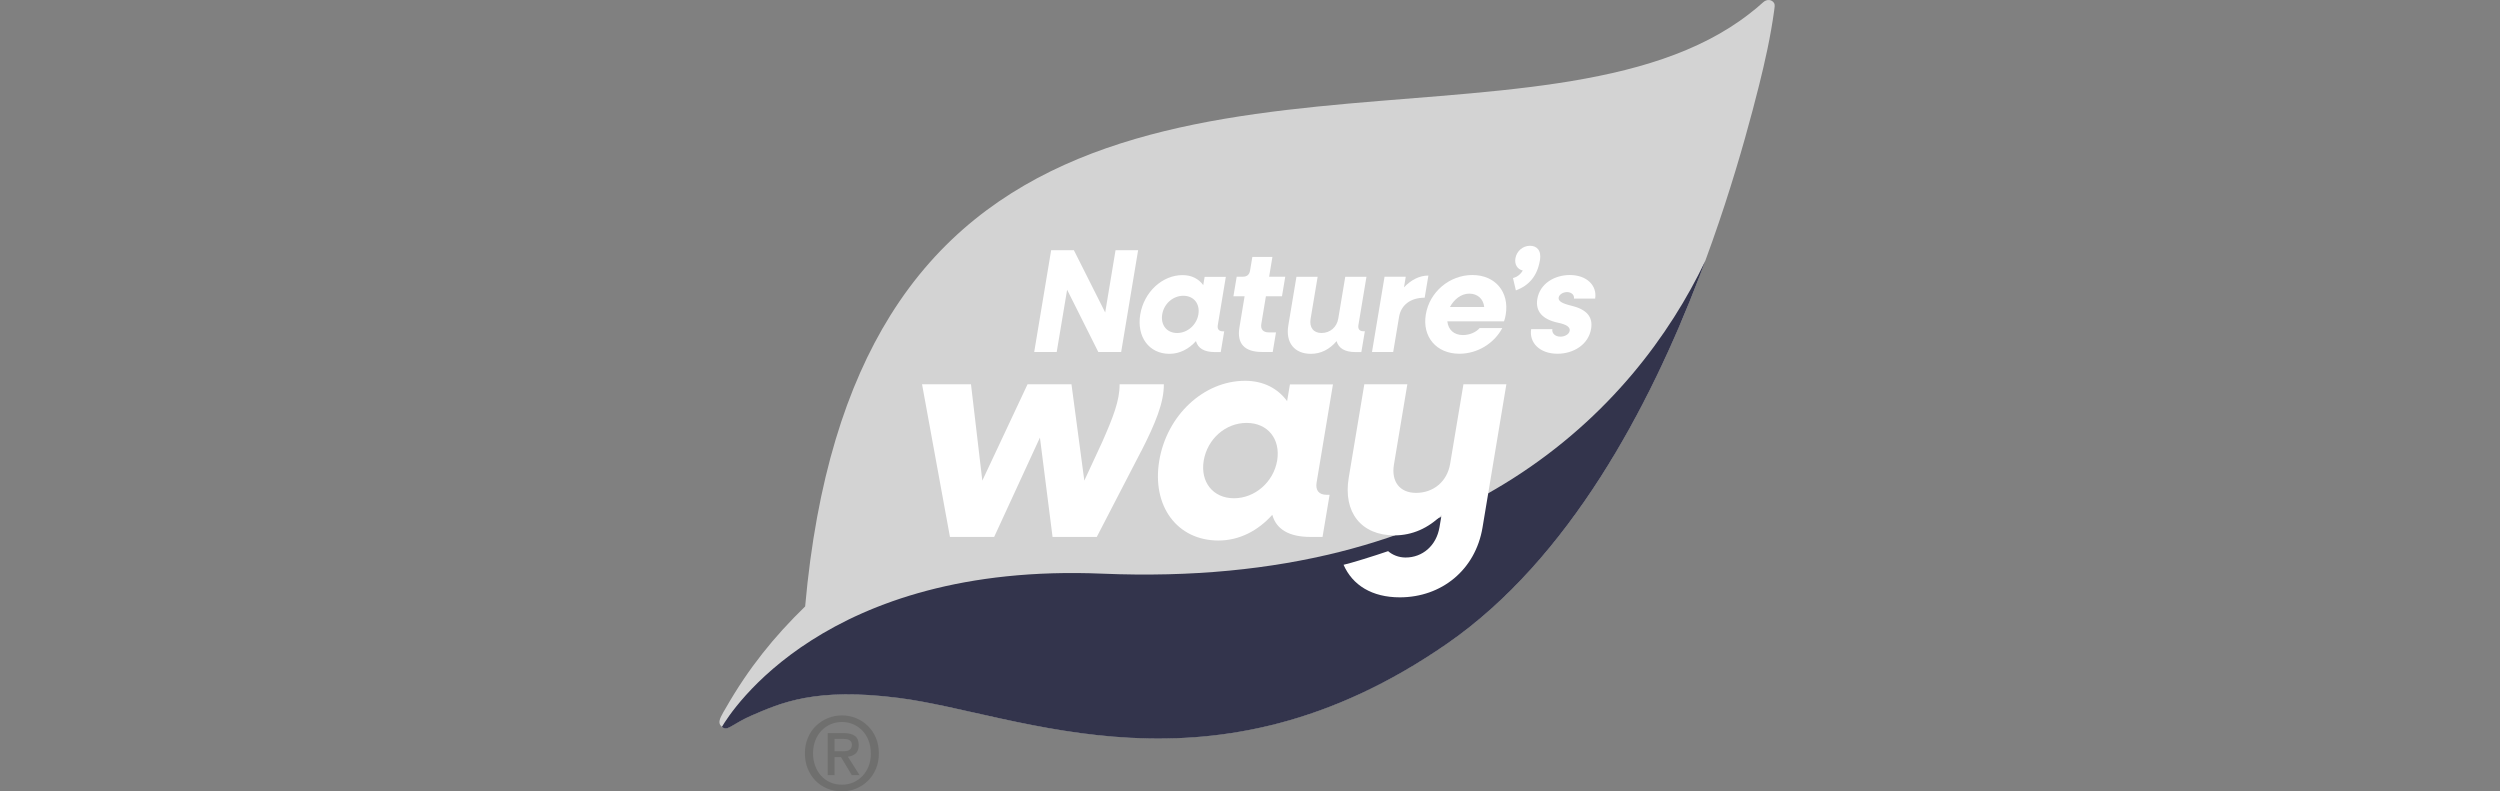 <svg width="139" height="44" viewBox="0 0 139 44" fill="none" xmlns="http://www.w3.org/2000/svg">
<rect x="0" y="0" width="139" height="44" fill="#808080" stroke="none"/>
<path d="M98.022 0.135C97.785 0.352 97.536 0.556 97.282 0.752C86.088 9.501 60.292 0.199 49.494 17.552C47.077 21.435 45.395 26.659 44.766 33.718C43.041 35.396 41.626 37.141 40.358 39.359C40.265 39.521 40.163 39.679 40.087 39.845C40.028 39.968 39.927 40.194 40.083 40.356C40.223 40.505 40.375 40.539 40.586 40.415C40.983 40.185 41.338 39.968 41.74 39.794C43.439 39.062 45.323 38.197 49.98 38.797C56.729 39.662 67.366 44.847 80.463 35.775C91.243 28.307 96.116 11.477 97.806 4.737C98.115 3.498 98.444 2.063 98.647 0.565C98.668 0.407 98.698 0.267 98.635 0.165C98.525 -0.014 98.254 -0.078 98.026 0.131L98.022 0.135Z" fill="white" fill-opacity="0.65"/>
<path d="M94.81 14.513C90.884 22.743 81.38 32.739 61.294 31.896C45.86 31.249 40.607 39.611 40.143 40.407V40.416C40.265 40.518 40.4 40.531 40.586 40.424C40.984 40.194 41.339 39.977 41.74 39.803C43.439 39.07 45.324 38.206 49.981 38.806C56.73 39.671 67.367 44.856 80.463 35.784C87.254 31.079 91.704 22.653 94.485 15.382C94.561 15.181 94.637 14.986 94.709 14.79C94.73 14.739 94.814 14.504 94.81 14.513Z" fill="#33344C"/>
<path d="M63.279 13.912L62.337 19.57H61.065L59.332 16.109L58.753 19.57H57.502L58.444 13.912H59.708L61.449 17.373L62.024 13.912H63.279Z" fill="white"/>
<path d="M68.067 18.417L67.873 19.575H67.543C66.96 19.575 66.609 19.37 66.495 18.966C66.106 19.4 65.595 19.673 65.02 19.673C63.888 19.673 63.191 18.727 63.398 17.484C63.605 16.237 64.619 15.296 65.751 15.296C66.263 15.296 66.652 15.509 66.901 15.854L66.977 15.394H68.156L67.708 18.085C67.674 18.297 67.772 18.421 67.983 18.421H68.063L68.067 18.417ZM66.63 17.48C66.728 16.888 66.373 16.445 65.794 16.445C65.215 16.445 64.716 16.888 64.619 17.48C64.522 18.072 64.877 18.515 65.447 18.515C66.018 18.515 66.533 18.072 66.63 17.48Z" fill="white"/>
<path d="M70.383 16.479L70.129 18.012C70.078 18.305 70.231 18.48 70.535 18.48H70.945L70.763 19.57H70.171C69.187 19.57 68.764 19.101 68.912 18.207L69.199 16.474H68.578L68.76 15.385H69.106C69.335 15.385 69.466 15.27 69.504 15.04L69.63 14.286H70.746L70.564 15.385H71.46L71.278 16.474H70.383V16.479Z" fill="white"/>
<path d="M75.886 18.417L75.691 19.575H75.362C74.779 19.575 74.428 19.37 74.314 18.966C73.929 19.426 73.435 19.673 72.885 19.673C71.972 19.673 71.47 19.051 71.63 18.097L72.082 15.39H73.261L72.868 17.736C72.792 18.204 73.029 18.515 73.473 18.515C73.95 18.515 74.326 18.195 74.407 17.718L74.796 15.39H75.975L75.527 18.08C75.493 18.293 75.59 18.417 75.801 18.417H75.882H75.886Z" fill="white"/>
<path d="M79.419 15.321L79.212 16.552C78.413 16.552 77.897 16.969 77.788 17.616L77.462 19.57H76.283L76.981 15.385H78.16L78.062 15.977C78.447 15.568 78.916 15.321 79.415 15.321" fill="white"/>
<path d="M83.624 17.867H80.472C80.523 18.335 80.84 18.629 81.338 18.629C81.727 18.629 82.078 18.463 82.268 18.241H83.527C83.079 19.084 82.158 19.668 81.14 19.668C79.863 19.668 79.065 18.723 79.276 17.479C79.483 16.232 80.594 15.291 81.862 15.291C83.13 15.291 83.929 16.228 83.718 17.496C83.701 17.603 83.663 17.769 83.624 17.867ZM80.616 17.071H82.522C82.475 16.611 82.145 16.326 81.693 16.326C81.241 16.326 80.848 16.641 80.616 17.071Z" fill="white"/>
<path d="M85.618 14.478C85.47 15.372 84.988 15.883 84.283 16.147L84.122 15.462C84.346 15.402 84.528 15.274 84.667 15.04C84.371 14.976 84.198 14.704 84.257 14.363C84.321 13.972 84.659 13.665 85.069 13.665C85.432 13.665 85.715 13.903 85.622 14.478" fill="white"/>
<path d="M85.132 18.301H86.311C86.273 18.531 86.467 18.718 86.759 18.718C86.992 18.718 87.241 18.595 87.275 18.39C87.308 18.186 87.093 18.037 86.607 17.939C85.749 17.752 85.364 17.301 85.474 16.628C85.618 15.759 86.442 15.291 87.283 15.291C88.221 15.291 88.809 15.874 88.69 16.602H87.511C87.545 16.407 87.376 16.24 87.127 16.24C86.907 16.24 86.691 16.372 86.662 16.543C86.628 16.739 86.844 16.871 87.355 16.994C88.217 17.198 88.576 17.616 88.466 18.28C88.318 19.165 87.482 19.668 86.594 19.668C85.61 19.668 85.01 19.055 85.132 18.297" fill="white"/>
<path d="M63.445 25.093L60.981 29.852H58.522L57.82 24.33L55.276 29.852H52.817L51.266 21.367H53.987L54.617 26.723L57.131 21.367H59.574L60.288 26.723L61.29 24.56C61.869 23.245 62.262 22.265 62.249 21.367H64.709C64.721 22.363 64.248 23.53 63.449 25.093" fill="white"/>
<path d="M73.926 27.507L73.533 29.853H72.861C71.682 29.853 70.963 29.436 70.739 28.623C69.953 29.504 68.909 30.053 67.747 30.053C65.452 30.053 64.032 28.142 64.455 25.613C64.878 23.084 66.931 21.172 69.226 21.172C70.257 21.172 71.056 21.606 71.563 22.304L71.72 21.372H74.112L73.203 26.83C73.131 27.264 73.334 27.511 73.761 27.511H73.926V27.507ZM71.01 25.608C71.208 24.412 70.49 23.514 69.311 23.514C68.132 23.514 67.13 24.412 66.927 25.608C66.729 26.805 67.447 27.703 68.609 27.703C69.771 27.703 70.807 26.805 71.01 25.608Z" fill="white"/>
<path d="M81.367 21.367L80.627 25.791C80.462 26.774 79.701 27.404 78.734 27.404C77.834 27.404 77.343 26.787 77.504 25.825L78.248 21.367H75.856L74.99 26.557C74.668 28.486 75.683 29.767 77.534 29.767C78.518 29.767 79.418 29.367 80.15 28.635L80.035 29.316C79.862 30.346 79.085 30.998 78.151 30.998C77.766 30.998 77.419 30.853 77.179 30.644C76.371 30.921 75.108 31.313 74.702 31.402C75.201 32.543 76.291 33.212 77.829 33.212C80.158 33.212 82.034 31.679 82.427 29.337L83.754 21.367H81.362H81.367Z" fill="white"/>
<path d="M46.828 41.769C46.9 41.769 46.967 41.769 47.031 41.76C47.094 41.756 47.153 41.739 47.2 41.714C47.246 41.688 47.288 41.65 47.318 41.603C47.348 41.556 47.365 41.488 47.365 41.403C47.365 41.33 47.348 41.275 47.318 41.232C47.284 41.19 47.246 41.16 47.196 41.135C47.149 41.113 47.094 41.096 47.035 41.092C46.976 41.088 46.917 41.083 46.862 41.083H46.401V41.765H46.828V41.769ZM46.401 43.097H46.021V40.76H46.9C47.179 40.76 47.39 40.811 47.534 40.917C47.677 41.024 47.745 41.194 47.745 41.432C47.745 41.641 47.686 41.799 47.572 41.897C47.458 41.995 47.314 42.054 47.141 42.071L47.791 43.097H47.36L46.76 42.097H46.401V43.097ZM48.417 41.888C48.417 41.633 48.375 41.398 48.294 41.181C48.214 40.968 48.1 40.781 47.952 40.628C47.808 40.475 47.635 40.355 47.441 40.27C47.246 40.185 47.039 40.142 46.815 40.142C46.591 40.142 46.376 40.185 46.181 40.27C45.987 40.355 45.814 40.475 45.67 40.628C45.526 40.781 45.412 40.964 45.328 41.181C45.247 41.394 45.205 41.633 45.205 41.888C45.205 42.131 45.243 42.356 45.319 42.565C45.395 42.778 45.501 42.961 45.64 43.118C45.78 43.276 45.949 43.404 46.148 43.493C46.346 43.587 46.57 43.629 46.819 43.629C47.043 43.629 47.251 43.587 47.445 43.502C47.639 43.417 47.808 43.297 47.956 43.144C48.1 42.991 48.214 42.808 48.299 42.595C48.379 42.382 48.421 42.148 48.421 41.888H48.417ZM48.865 41.888C48.865 42.203 48.81 42.493 48.7 42.752C48.59 43.012 48.442 43.233 48.252 43.417C48.062 43.6 47.846 43.744 47.597 43.847C47.348 43.949 47.09 44 46.815 44C46.511 44 46.236 43.944 45.983 43.838C45.729 43.732 45.514 43.583 45.332 43.395C45.15 43.208 45.011 42.982 44.905 42.727C44.804 42.471 44.753 42.19 44.753 41.888C44.753 41.573 44.808 41.283 44.918 41.024C45.028 40.764 45.175 40.543 45.366 40.36C45.556 40.177 45.776 40.032 46.025 39.93C46.274 39.828 46.536 39.776 46.815 39.776C47.094 39.776 47.348 39.828 47.597 39.93C47.846 40.032 48.062 40.172 48.252 40.36C48.442 40.543 48.59 40.764 48.7 41.024C48.81 41.283 48.865 41.573 48.865 41.888Z" fill="#6F6F6E"/>
</svg>
